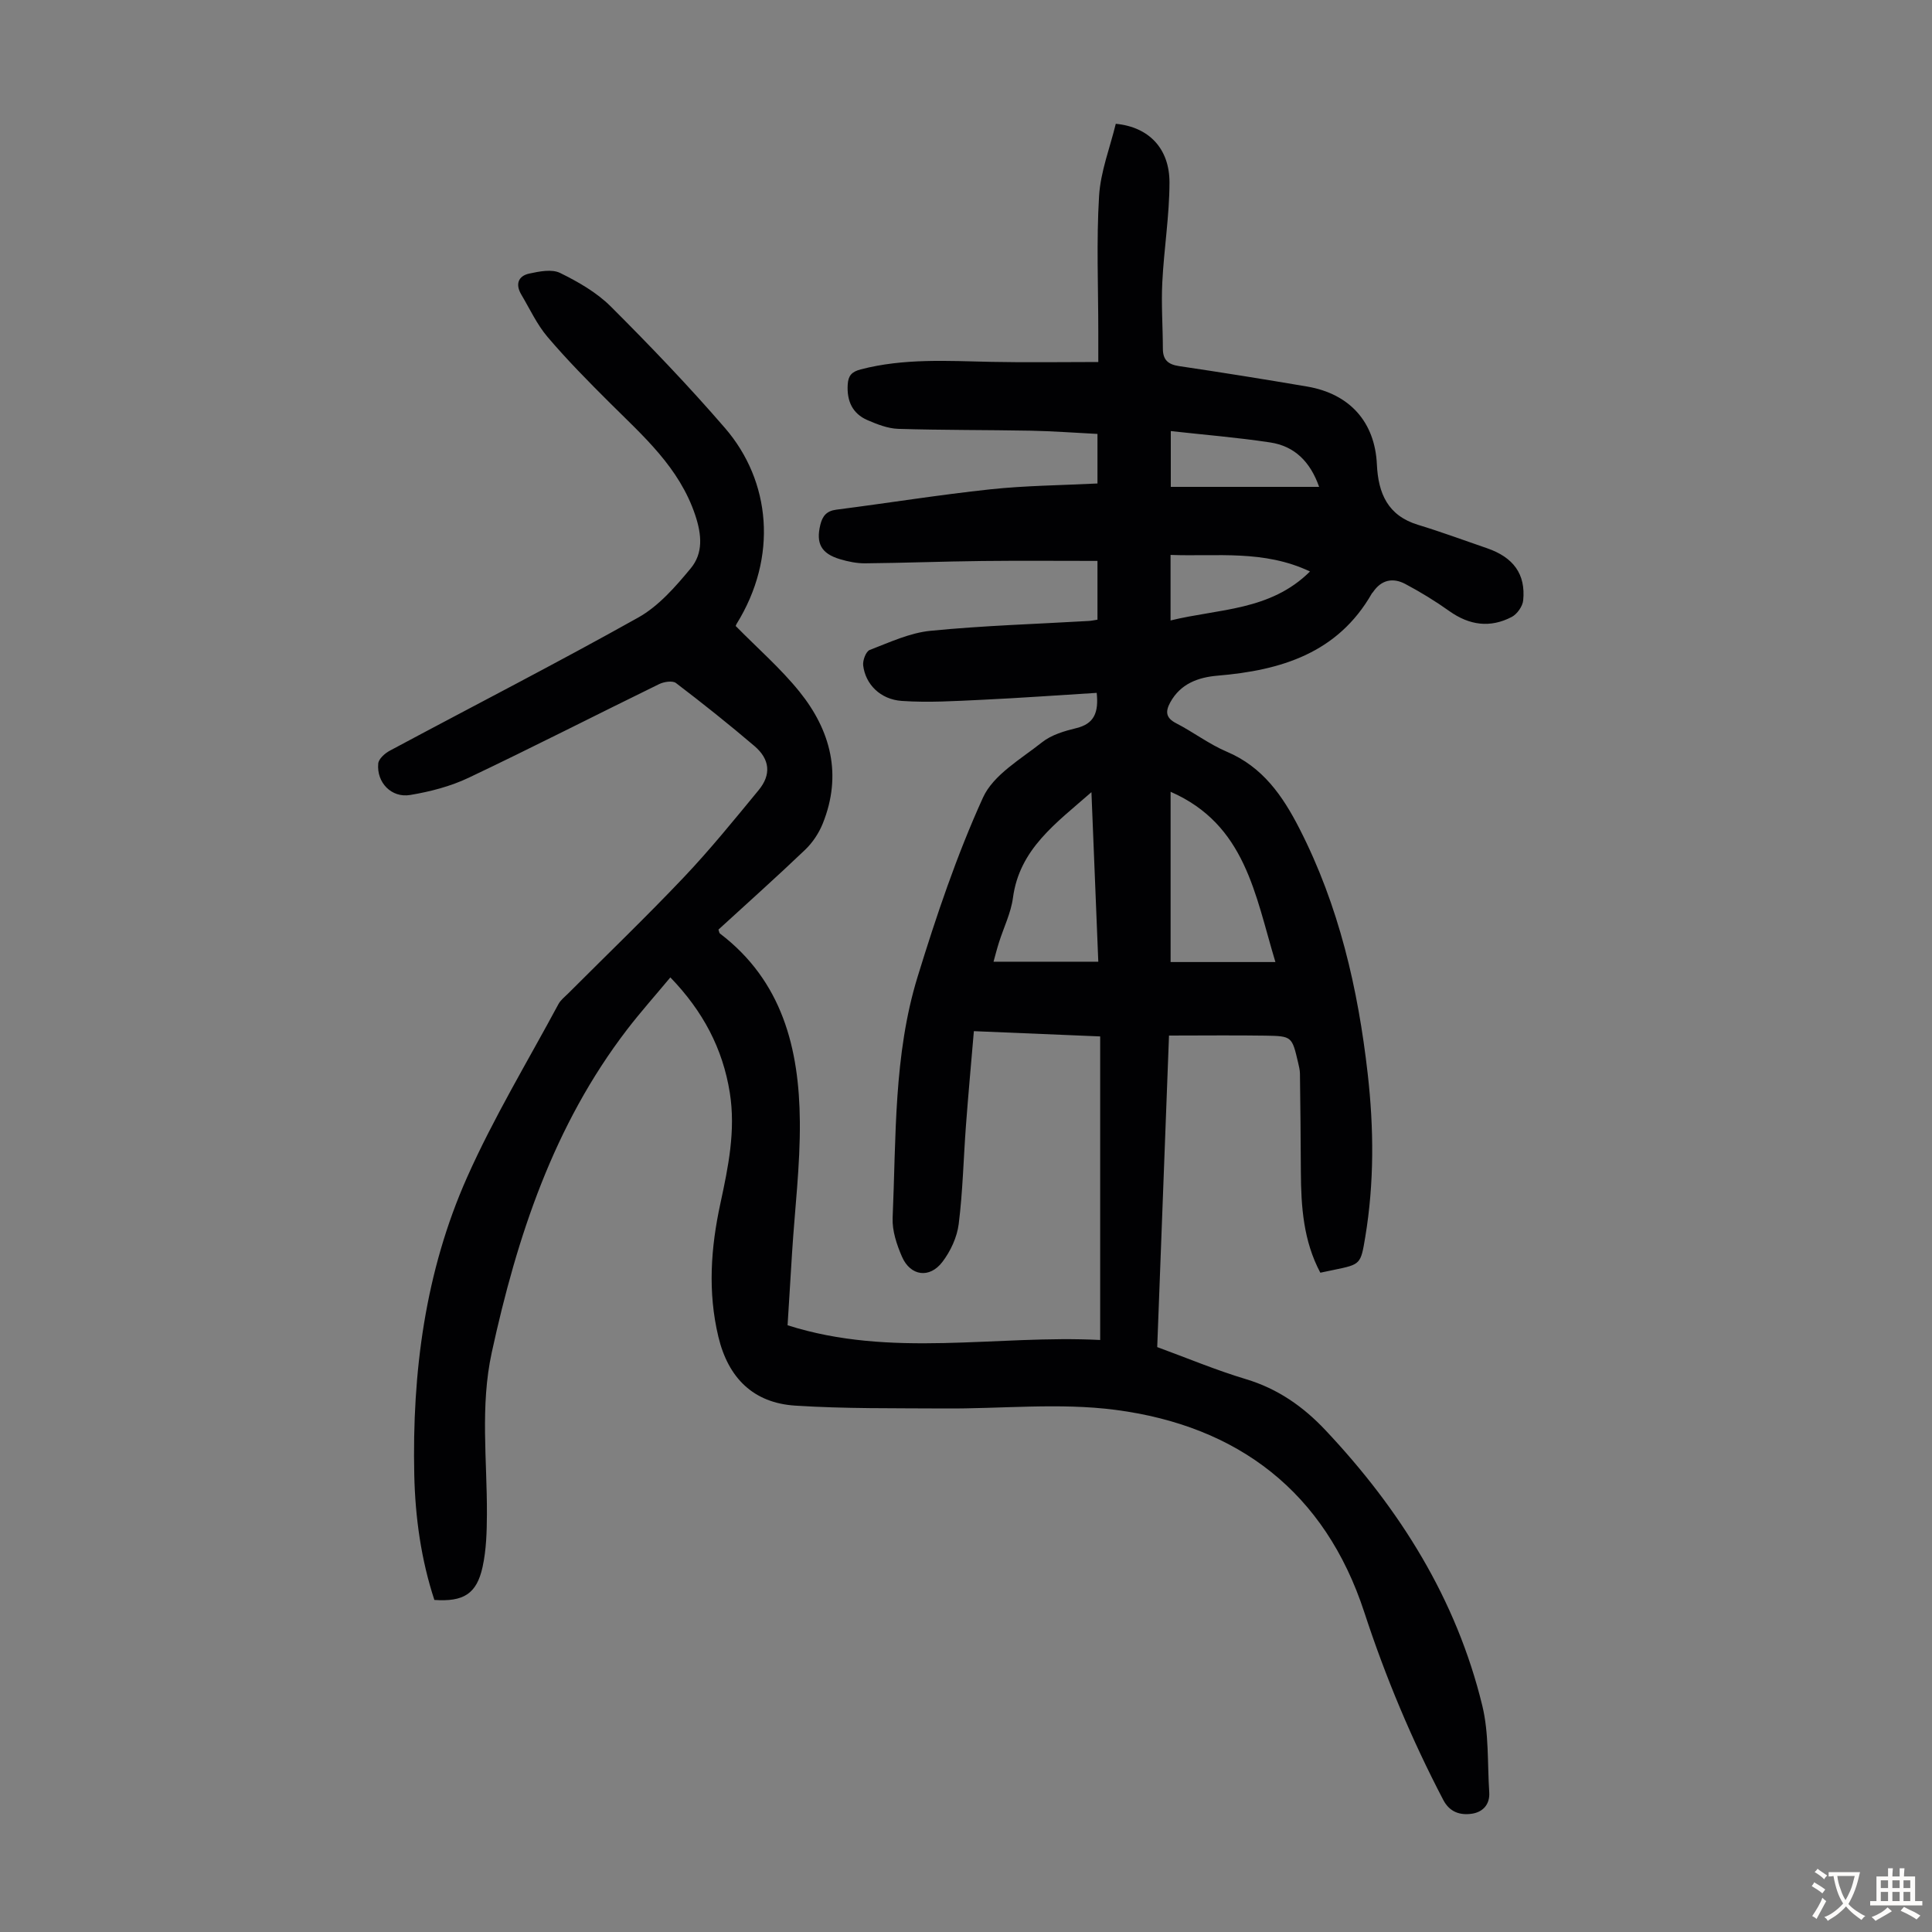 <svg enable-background="new 0 0 400 400" viewBox="0 0 400 400" xmlns="http://www.w3.org/2000/svg"><rect x="0" y="0" width="400" height="400" fill="#808080" stroke="none"/><path d="m152.33 129.62c4.54 4.62 9.29 8.75 13.18 13.57 6.51 8.07 8.88 17.26 4.84 27.3-.8 1.99-2.1 3.96-3.65 5.44-5.9 5.64-11.99 11.07-17.95 16.53.14.4.15.7.3.81 12.93 9.84 16.42 23.84 16.55 38.96.08 9.03-1.04 18.08-1.61 27.12-.32 5.01-.62 10.02-.93 15.03 21.51 6.86 43.26 1.95 64.72 3.05 0-21.11 0-41.76 0-62.85-8.86-.37-17.18-.72-26.15-1.09-.57 6.7-1.16 13.11-1.64 19.53-.51 6.8-.65 13.64-1.5 20.4-.34 2.74-1.69 5.63-3.38 7.85-2.66 3.49-6.62 2.92-8.36-1.07-1.09-2.5-2.05-5.38-1.94-8.04.73-16.74.18-33.71 5.17-49.93 3.87-12.58 8.1-25.15 13.54-37.11 2.15-4.72 7.83-7.95 12.24-11.45 1.93-1.53 4.61-2.32 7.08-2.92 3.7-.9 4.65-3.22 4.22-7.3-7.86.48-15.76 1.06-23.66 1.43-5.56.26-11.15.62-16.69.24-4.48-.31-7.54-3.48-8-7.36-.12-1.04.58-2.89 1.35-3.19 4.12-1.58 8.3-3.55 12.6-3.97 10.9-1.08 21.86-1.4 32.8-2.04.54-.03 1.07-.16 1.76-.26 0-4.19 0-8.27 0-12.17-8.08 0-15.98-.07-23.89.02-8.05.09-16.1.4-24.16.48-1.76.02-3.57-.35-5.27-.86-3.9-1.17-5-3.29-4.06-7.12.44-1.8 1.28-2.87 3.32-3.13 10.63-1.36 21.22-3.07 31.87-4.21 7.3-.78 14.68-.83 22.19-1.21 0-3.41 0-6.61 0-10.26-4.64-.23-9.2-.58-13.75-.67-9.16-.17-18.34-.1-27.5-.38-2.15-.07-4.36-.94-6.38-1.81-3.13-1.36-4.29-4-4.08-7.37.11-1.81.8-2.64 2.69-3.13 8.93-2.33 17.98-1.75 27.04-1.56 7.23.15 14.47.03 22.15.03 0-2.67 0-4.41 0-6.16 0-9.4-.41-18.83.16-28.2.31-5.09 2.28-10.08 3.46-14.96 6.88.66 11.12 5.14 11.12 12.14-.01 6.9-1.15 13.8-1.49 20.72-.23 4.56.11 9.15.12 13.72.01 2.32 1.09 3.25 3.37 3.59 8.85 1.31 17.68 2.73 26.5 4.23 8.8 1.5 14.03 7.32 14.44 16.13.28 5.98 2.24 10.59 8.52 12.5 4.8 1.46 9.52 3.21 14.27 4.84 5.48 1.88 8.04 5.37 7.5 10.8-.12 1.24-1.26 2.85-2.37 3.43-4.46 2.33-8.77 1.74-12.92-1.21-2.89-2.06-5.95-3.93-9.09-5.6-2.56-1.37-4.98-.91-6.72 1.68-.06.09-.17.15-.22.25-7.08 12.39-18.83 15.94-31.96 17.04-4.01.34-7.67 1.66-9.79 5.53-1 1.84-.99 3.18 1.2 4.31 3.58 1.84 6.84 4.35 10.52 5.91 7.43 3.15 11.55 9.12 15.03 15.92 8.17 15.97 12.12 33.09 14.13 50.76 1.28 11.28 1.36 22.56-.51 33.8-.94 5.66-.96 5.65-6.48 6.79-.87.18-1.73.36-2.82.59-3.49-6.56-3.99-13.62-4.03-20.79-.03-6.81-.1-13.63-.19-20.44-.01-.77-.22-1.55-.39-2.31-1.26-5.36-1.27-5.45-6.73-5.54-6.47-.1-12.94-.02-19.99-.02-.8 21.06-1.61 42.69-2.44 64.5 6.19 2.27 12.18 4.78 18.37 6.64 6.56 1.97 11.83 5.65 16.43 10.53 15.45 16.39 27.13 35 32.5 57.05 1.4 5.76 1.05 11.95 1.44 17.95.17 2.55-1.35 4.13-3.65 4.45-2.38.33-4.54-.33-5.86-2.85-6.54-12.51-11.97-25.45-16.36-38.88-8.14-24.89-26.13-38.57-51.5-41.89-11.64-1.52-23.65-.2-35.49-.29-10.27-.07-20.57.07-30.81-.59-8.66-.55-13.88-5.69-15.93-14.26-2.22-9.28-1.57-18.44.42-27.6 1.63-7.56 3.19-15.08 1.95-22.91-1.46-9.16-5.56-16.9-12.31-23.89-3.04 3.65-6.14 7.13-8.97 10.81-15.19 19.82-22.78 42.83-28.01 66.86-2.42 11.12-.95 22.29-1 33.44-.02 3.66-.12 7.41-.9 10.96-1.22 5.57-3.95 7.24-9.98 6.82-2.74-8.34-3.96-17.05-4.16-25.87-.46-21.25 2.25-42.11 10.93-61.62 5.48-12.32 12.52-23.96 18.92-35.87.46-.86 1.32-1.51 2.03-2.22 7.99-8 16.15-15.84 23.93-24.04 5.44-5.74 10.44-11.91 15.48-18.03 2.65-3.21 2.36-6.4-.87-9.15-5.28-4.5-10.71-8.83-16.23-13.03-.72-.55-2.5-.27-3.5.22-13.16 6.43-26.19 13.1-39.42 19.38-3.76 1.79-7.97 2.88-12.1 3.57-3.9.66-7-2.58-6.63-6.51.09-.97 1.38-2.12 2.4-2.66 17.15-9.19 34.47-18.07 51.44-27.57 4.21-2.36 7.7-6.37 10.85-10.17 2.59-3.13 2.32-6.91.93-11.06-3.31-9.85-10.7-16.27-17.66-23.2-4.44-4.42-8.85-8.89-12.9-13.65-2.21-2.6-3.69-5.83-5.45-8.8-1.25-2.11-.64-3.84 1.66-4.33 2.08-.45 4.67-.97 6.38-.13 3.75 1.84 7.57 4.03 10.5 6.95 8.14 8.13 16.13 16.46 23.65 25.17 9.46 10.96 11.01 26.67 2.37 40.58-.14.25-.22.58-.15.41zm90.03 34.31v35.25h21.7c-4.23-13.98-6.18-28.46-21.7-35.25zm-16.39.08c-7.34 6.44-14.9 11.75-16.25 21.88-.42 3.15-1.93 6.16-2.9 9.25-.45 1.42-.81 2.86-1.12 3.97h21.69c-.48-11.88-.94-23.13-1.42-35.1zm47.14-63.21c-1.85-5.26-5.13-8.45-10.15-9.2-6.8-1.03-13.67-1.58-20.56-2.35v11.55zm-1.89 17.52c-9.56-4.53-19.27-3.07-28.87-3.43v13.57c9.96-2.45 20.63-1.96 28.87-10.14z" fill="#010103"/><g fill="#fcfbfa"><path d="m377.9 391.2c-.2.3-.4.5-.6.8-.7-.6-1.4-1-2.2-1.5.2-.3.4-.5.5-.8.6.4 1.4.8 2.3 1.5zm-1.8 6.1c-.2-.2-.5-.4-.9-.6.4-.6.8-1.2 1.2-1.9s.7-1.3.9-1.9c.3.3.5.5.8.7-.7 1.3-1.4 2.6-2 3.7zm2.2-9c-.3.3-.5.5-.6.8-.6-.6-1.3-1.1-2-1.5.3-.3.5-.5.6-.7.6.5 1.3.9 2 1.4zm.3.2v-.9h2 4.5c-.3 1.3-.6 2.5-1 3.6s-.9 2.1-1.4 3c.4.5 1 1 1.6 1.4s1.2.8 1.9 1.1c-.3.2-.5.4-.8.8-.4-.3-1-.7-1.6-1.2s-1.2-1.1-1.6-1.6c-.5.6-1.1 1.1-1.7 1.6s-1.4.9-2.1 1.4c-.1-.3-.3-.5-.7-.8.6-.2 1.2-.5 1.9-1s1.4-1.1 2-1.8c-.5-.8-.9-1.6-1.2-2.5s-.6-2-.8-3.2c-.4.1-.7.1-1 .1zm2.5 2.7c.3 1 .7 1.7 1 2.2.3-.5.6-1.1 1-2s.6-1.9.9-3h-3.2-.4c.1.9.3 1.8.7 2.8z"/><path d="m396.5 388.5v1.5 3.6h1.5v.9c-.4 0-1 0-1.7 0h-7.9c-.5 0-.9 0-1.2 0v-.9h1.3v-3.5c0-.7 0-1.2 0-1.6h2.4c0-.8 0-1.4 0-1.7h1c0 .3-.1.8-.1 1.7h1.5c0-.8 0-1.4 0-1.7h1c0 .3-.1.9-.1 1.7zm-8.2 9.2c-.2-.3-.5-.5-.8-.8.8-.3 1.4-.6 1.9-.9s1-.7 1.4-1.1c.3.3.6.5.9.8-1.6 1-2.8 1.6-3.4 2zm2.6-6.8v-1.6h-1.5v1.6zm0 2.7v-1.9h-1.5v1.9zm2.4-2.7v-1.6h-1.5v1.6zm0 2.7v-1.9h-1.5v1.9zm.2 2 .7-.8c.4.2.9.5 1.6.8s1.3.7 1.8 1c-.3.3-.5.5-.8.8-.4-.3-1.5-1-3.3-1.8zm2-4.7v-1.6h-1.4v1.6zm0 2.7v-1.9h-1.4v1.9z"/></g></svg>
